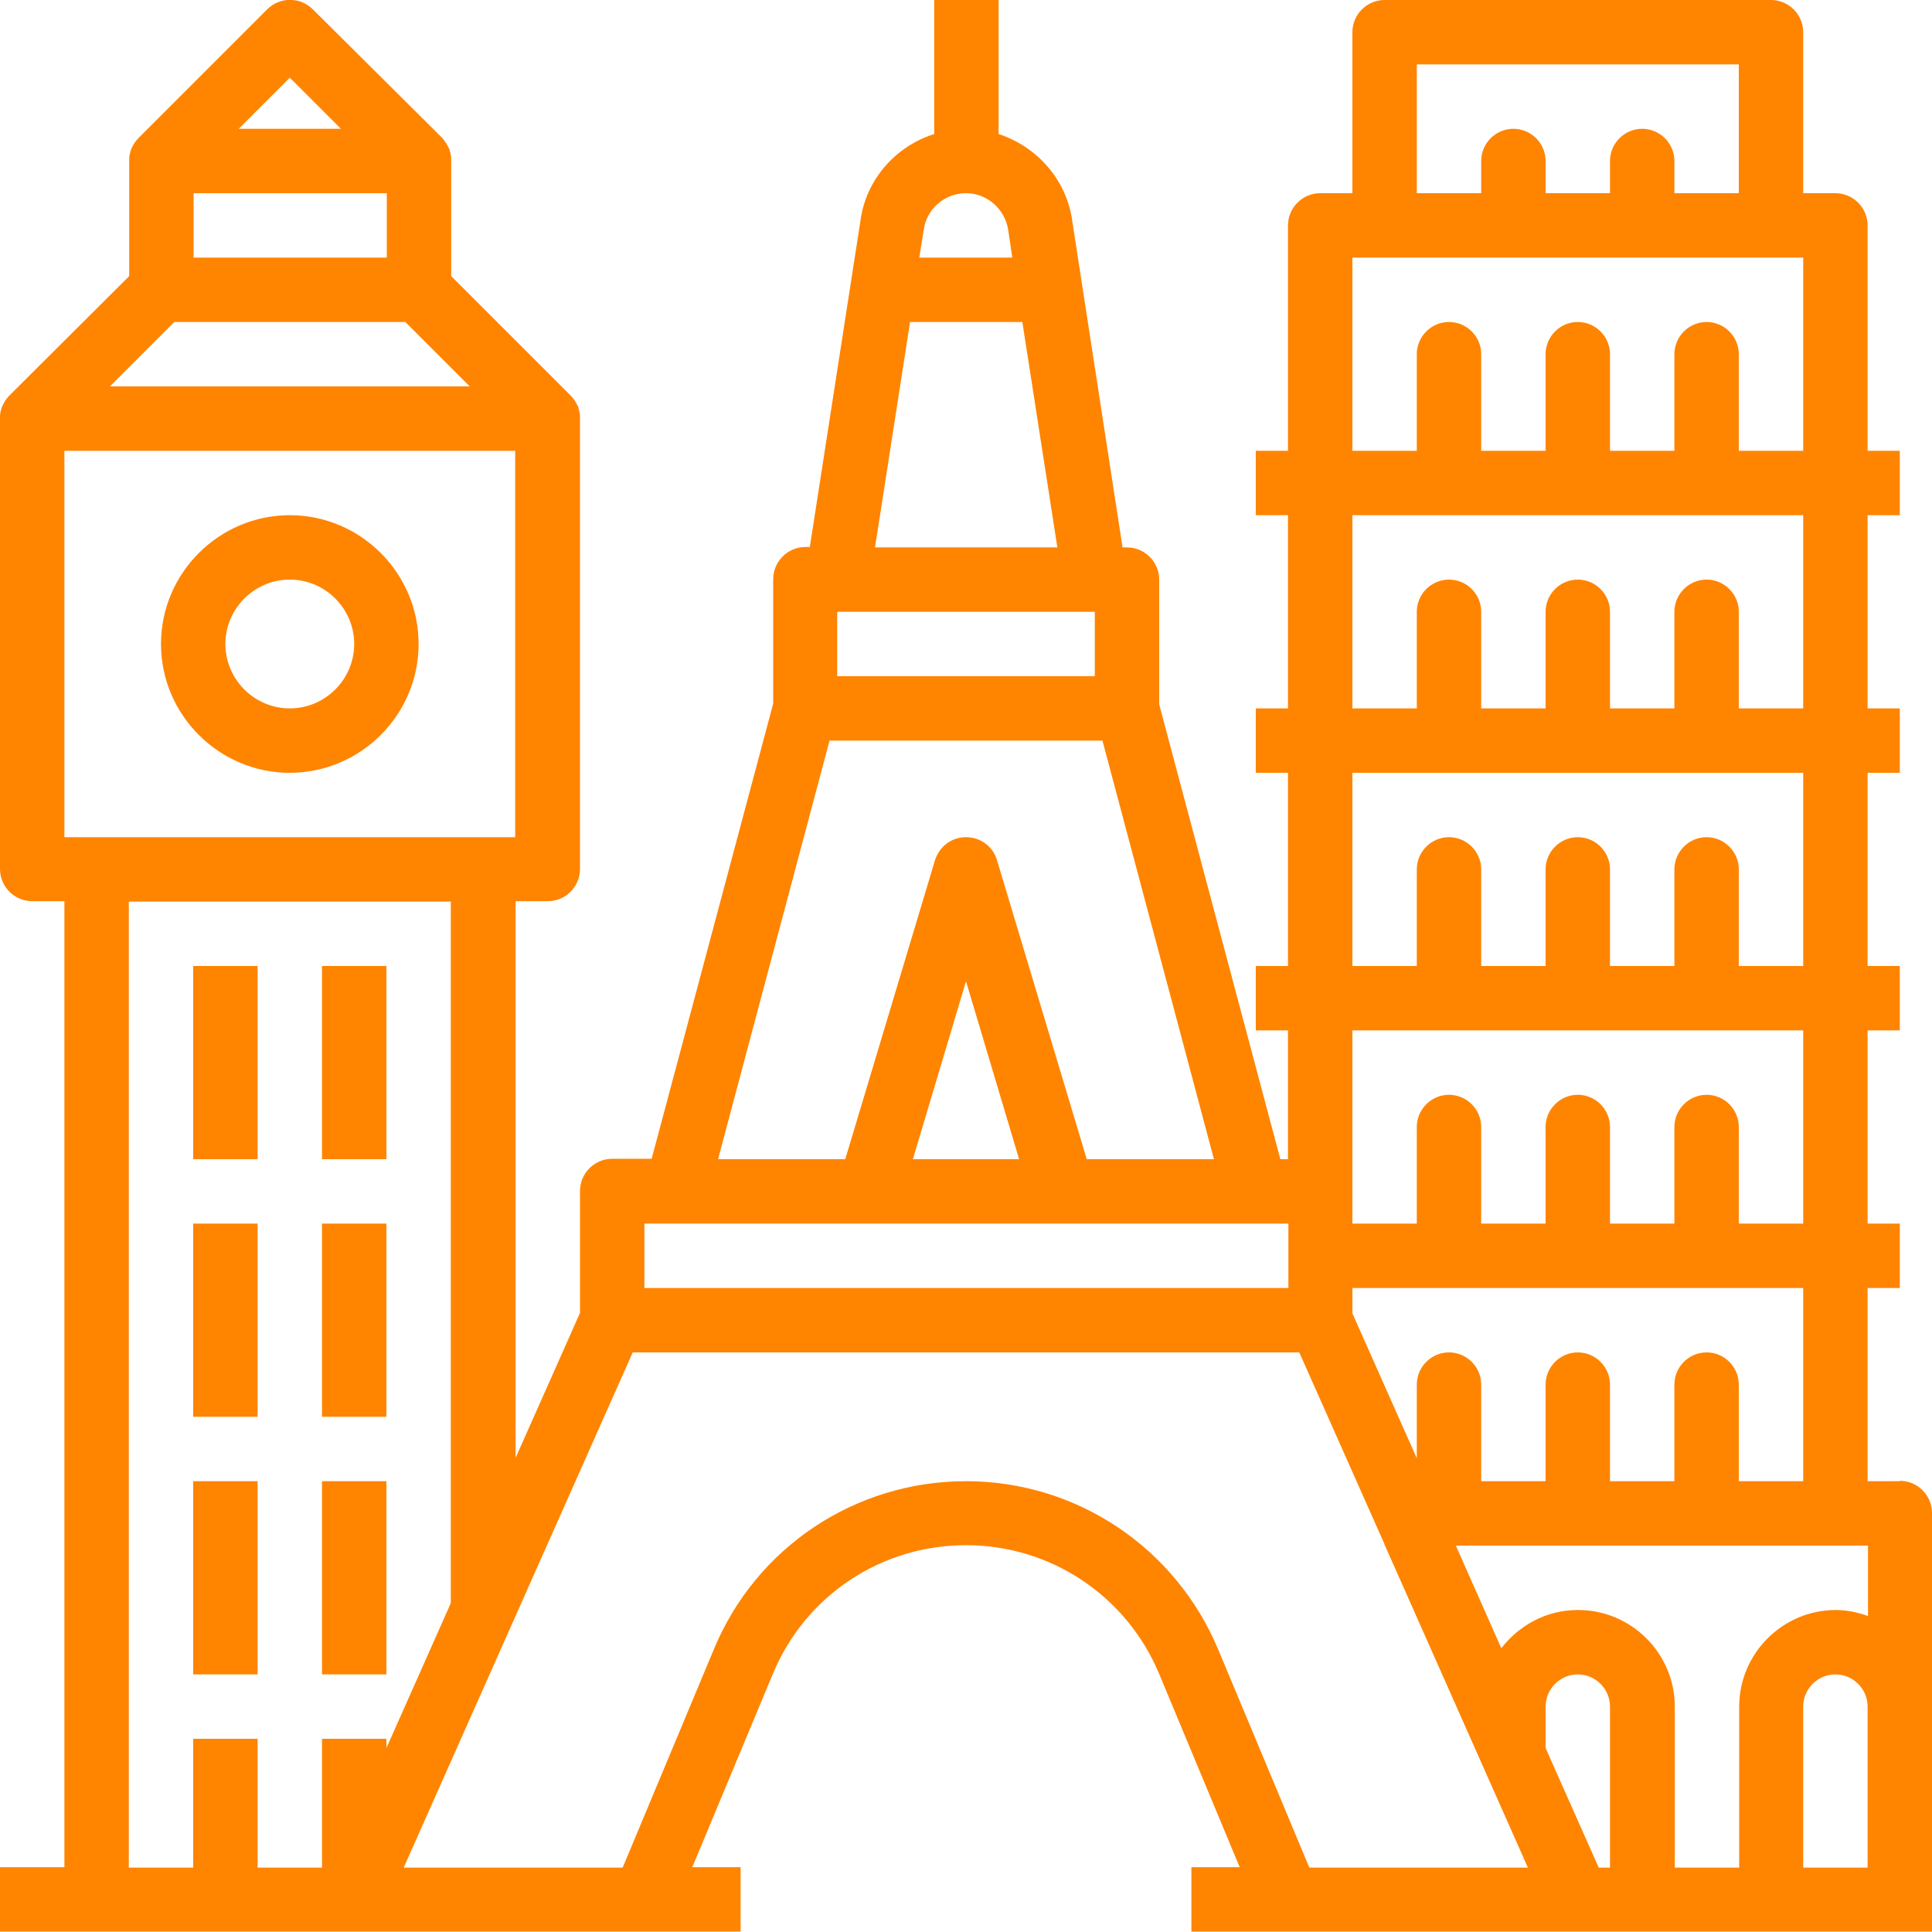 <?xml version="1.0" encoding="UTF-8"?>
<svg id="_圖層_1" data-name="圖層 1" xmlns="http://www.w3.org/2000/svg" viewBox="0 0 48 48">
  <path d="m7.2,19.2c1.76,0,3.2-1.44,3.2-3.2s-1.44-3.2-3.2-3.2-3.2,1.44-3.2,3.2,1.44,3.2,3.2,3.2Zm0-4.8c.88,0,1.6.72,1.6,1.6s-.72,1.6-1.6,1.6-1.6-.72-1.6-1.6.72-1.6,1.6-1.6Z" style="fill: #ff8400; stroke-width: 0px;"/>
  <rect x="4.8" y="24" width="1.6" height="4.8" style="fill: #ff8400; stroke-width: 0px;"/>
  <rect x="8" y="24" width="1.6" height="4.8" style="fill: #ff8400; stroke-width: 0px;"/>
  <rect x="4.8" y="36.8" width="1.6" height="4.8" style="fill: #ff8400; stroke-width: 0px;"/>
  <rect x="8" y="36.8" width="1.6" height="4.8" style="fill: #ff8400; stroke-width: 0px;"/>
  <rect x="4.8" y="30.4" width="1.6" height="4.8" style="fill: #ff8400; stroke-width: 0px;"/>
  <rect x="8" y="30.4" width="1.6" height="4.8" style="fill: #ff8400; stroke-width: 0px;"/>
  <path d="m47.2,36.8h-.8v-4.8h.8v-1.6h-.8v-4.8h.8v-1.6h-.8v-4.8h.8v-1.6h-.8v-4.8h.8v-1.6h-.8v-5.6c0-.44-.36-.8-.8-.8h-.8V.8c0-.44-.36-.8-.8-.8h-9.6c-.44,0-.8.36-.8.8v4h-.8c-.44,0-.8.36-.8.8v5.6h-.8v1.6h.8v4.8h-.8v1.6h.8v4.8h-.8v1.6h.8v3.2h-.19l-3.01-11.3v-3.1c0-.44-.36-.8-.8-.8h-.11l-1.25-8.11c-.14-1.03-.88-1.85-1.83-2.16V0h-1.6v3.33c-.95.3-1.69,1.12-1.83,2.14l-1.26,8.12h-.11c-.44,0-.8.36-.8.8v3.09l-3.02,11.31h-.98c-.44,0-.8.36-.8.8v3.03l-1.6,3.6v-13.83h.8c.44,0,.8-.36.8-.8v-11.2s0-.03,0-.05c0-.07-.02-.14-.04-.21,0-.03-.02-.05-.03-.07-.04-.08-.09-.16-.16-.23l-2.97-2.97v-2.87s0-.03,0-.05c0-.07-.02-.14-.04-.21,0-.03-.02-.05-.03-.07-.04-.08-.09-.16-.15-.23,0,0,0,0,0,0L7.77.23c-.31-.31-.82-.31-1.13,0l-3.2,3.2c-.07.07-.12.15-.16.23-.01.02-.02.05-.03.07-.02.07-.04.14-.04.21,0,.02,0,.03,0,.05v2.87L.23,9.83c-.07.07-.12.15-.16.23-.01.02-.02.05-.03.07-.02.07-.04.14-.04.21,0,.02,0,.03,0,.05v11.2c0,.44.36.8.8.8h.8v24H0v1.6h18.4v-1.6h-1.2l2-4.8c.81-1.95,2.69-3.2,4.8-3.2t0,0c2.11,0,3.99,1.26,4.8,3.2l2,4.8h-1.2v1.6h18.4v-10.4c0-.44-.36-.8-.8-.8Zm-7.48,9.6l-1.32-2.97v-1.03c0-.44.36-.8.8-.8s.8.36.8.8v4h-.28Zm-.52-6.4c-.78,0-1.46.38-1.9.95l-1.13-2.55h10.24v1.75c-.25-.09-.52-.15-.8-.15-1.32,0-2.4,1.08-2.4,2.4v4h-1.6v-4c0-1.32-1.08-2.4-2.4-2.4Zm5.6,2.4c0-.44.36-.8.8-.8s.8.36.8.8v4h-1.6v-4Zm0-5.6h-1.6v-2.4c0-.44-.36-.8-.8-.8s-.8.36-.8.8v2.4h-1.6v-2.4c0-.44-.36-.8-.8-.8s-.8.36-.8.8v2.4h-1.6v-2.4c0-.44-.36-.8-.8-.8s-.8.36-.8.8v1.83l-1.6-3.6v-.63h11.2v4.8ZM35.2,1.6h8v3.2h-1.6v-.8c0-.44-.36-.8-.8-.8s-.8.36-.8.8v.8h0s-1.6,0-1.6,0v-.8c0-.44-.36-.8-.8-.8s-.8.36-.8.8v.8h-1.6V1.6Zm-1.6,4.8h11.2v4.8h-1.6v-2.4c0-.44-.36-.8-.8-.8s-.8.36-.8.8v2.4h-1.6v-2.4c0-.44-.36-.8-.8-.8s-.8.36-.8.8v2.4h-1.6v-2.4c0-.44-.36-.8-.8-.8s-.8.36-.8.8v2.4h-1.6v-4.8Zm0,6.4h11.2v4.8h-1.6v-2.4c0-.44-.36-.8-.8-.8s-.8.36-.8.8v2.4h-1.6v-2.4c0-.44-.36-.8-.8-.8s-.8.36-.8.8v2.4h-1.6v-2.4c0-.44-.36-.8-.8-.8s-.8.36-.8.8v2.4h-1.6v-4.8Zm0,6.4h11.2v4.8h-1.6v-2.4c0-.44-.36-.8-.8-.8s-.8.36-.8.8v2.4h-1.6v-2.4c0-.44-.36-.8-.8-.8s-.8.36-.8.8v2.4h-1.6v-2.4c0-.44-.36-.8-.8-.8s-.8.36-.8.8v2.4h-1.6v-4.8Zm11.2,6.4v4.8h-1.6v-2.4c0-.44-.36-.8-.8-.8s-.8.36-.8.8v2.4h-1.6v-2.4c0-.44-.36-.8-.8-.8s-.8.36-.8.8v2.4h-1.6v-2.4c0-.44-.36-.8-.8-.8s-.8.36-.8.8v2.4h-1.6v-4.8h11.2Zm-24-10.4h6.4v1.6h-6.4v-1.6Zm3.2-10.4h0c.52,0,.97.39,1.05.92l.1.68h-2.31l.11-.69c.07-.52.52-.91,1.05-.91Zm-1.4,3.2h2.8l.87,5.6h-4.53l.87-5.6Zm-1.98,10.4h6.77l2.77,10.4h-3.16l-2.23-7.43c-.1-.34-.41-.57-.77-.57s-.66.23-.77.57l-2.23,7.43h-3.16l2.77-10.4Zm4.71,10.4h-2.65l1.32-4.42,1.32,4.42Zm6.68,1.6v1.6h-16v-1.6h16Zm-19.2-9.6H1.6v-9.6h11.2v9.6Zm-3.2-14.4h-4.8v-1.6h4.8v1.6ZM7.2,1.93l1.27,1.27h-2.54l1.27-1.27Zm-2.87,6.07h5.74l1.6,1.6H2.73l1.6-1.6Zm2.07,38.4v-3.2h-1.6v3.2h-1.6v-24h8v17.43l-1.6,3.6v-.23h-1.6v3.2h-1.6Zm26.13,0l-2.26-5.41c-1.06-2.54-3.52-4.19-6.27-4.19h0c-2.75,0-5.22,1.64-6.27,4.19l-2.26,5.41h-5.44l5.69-12.8h16.56l2.12,4.77v.03h.01l3.55,8h-5.44Z" style="fill: #ff8400; stroke-width: 0px;"/>
</svg>